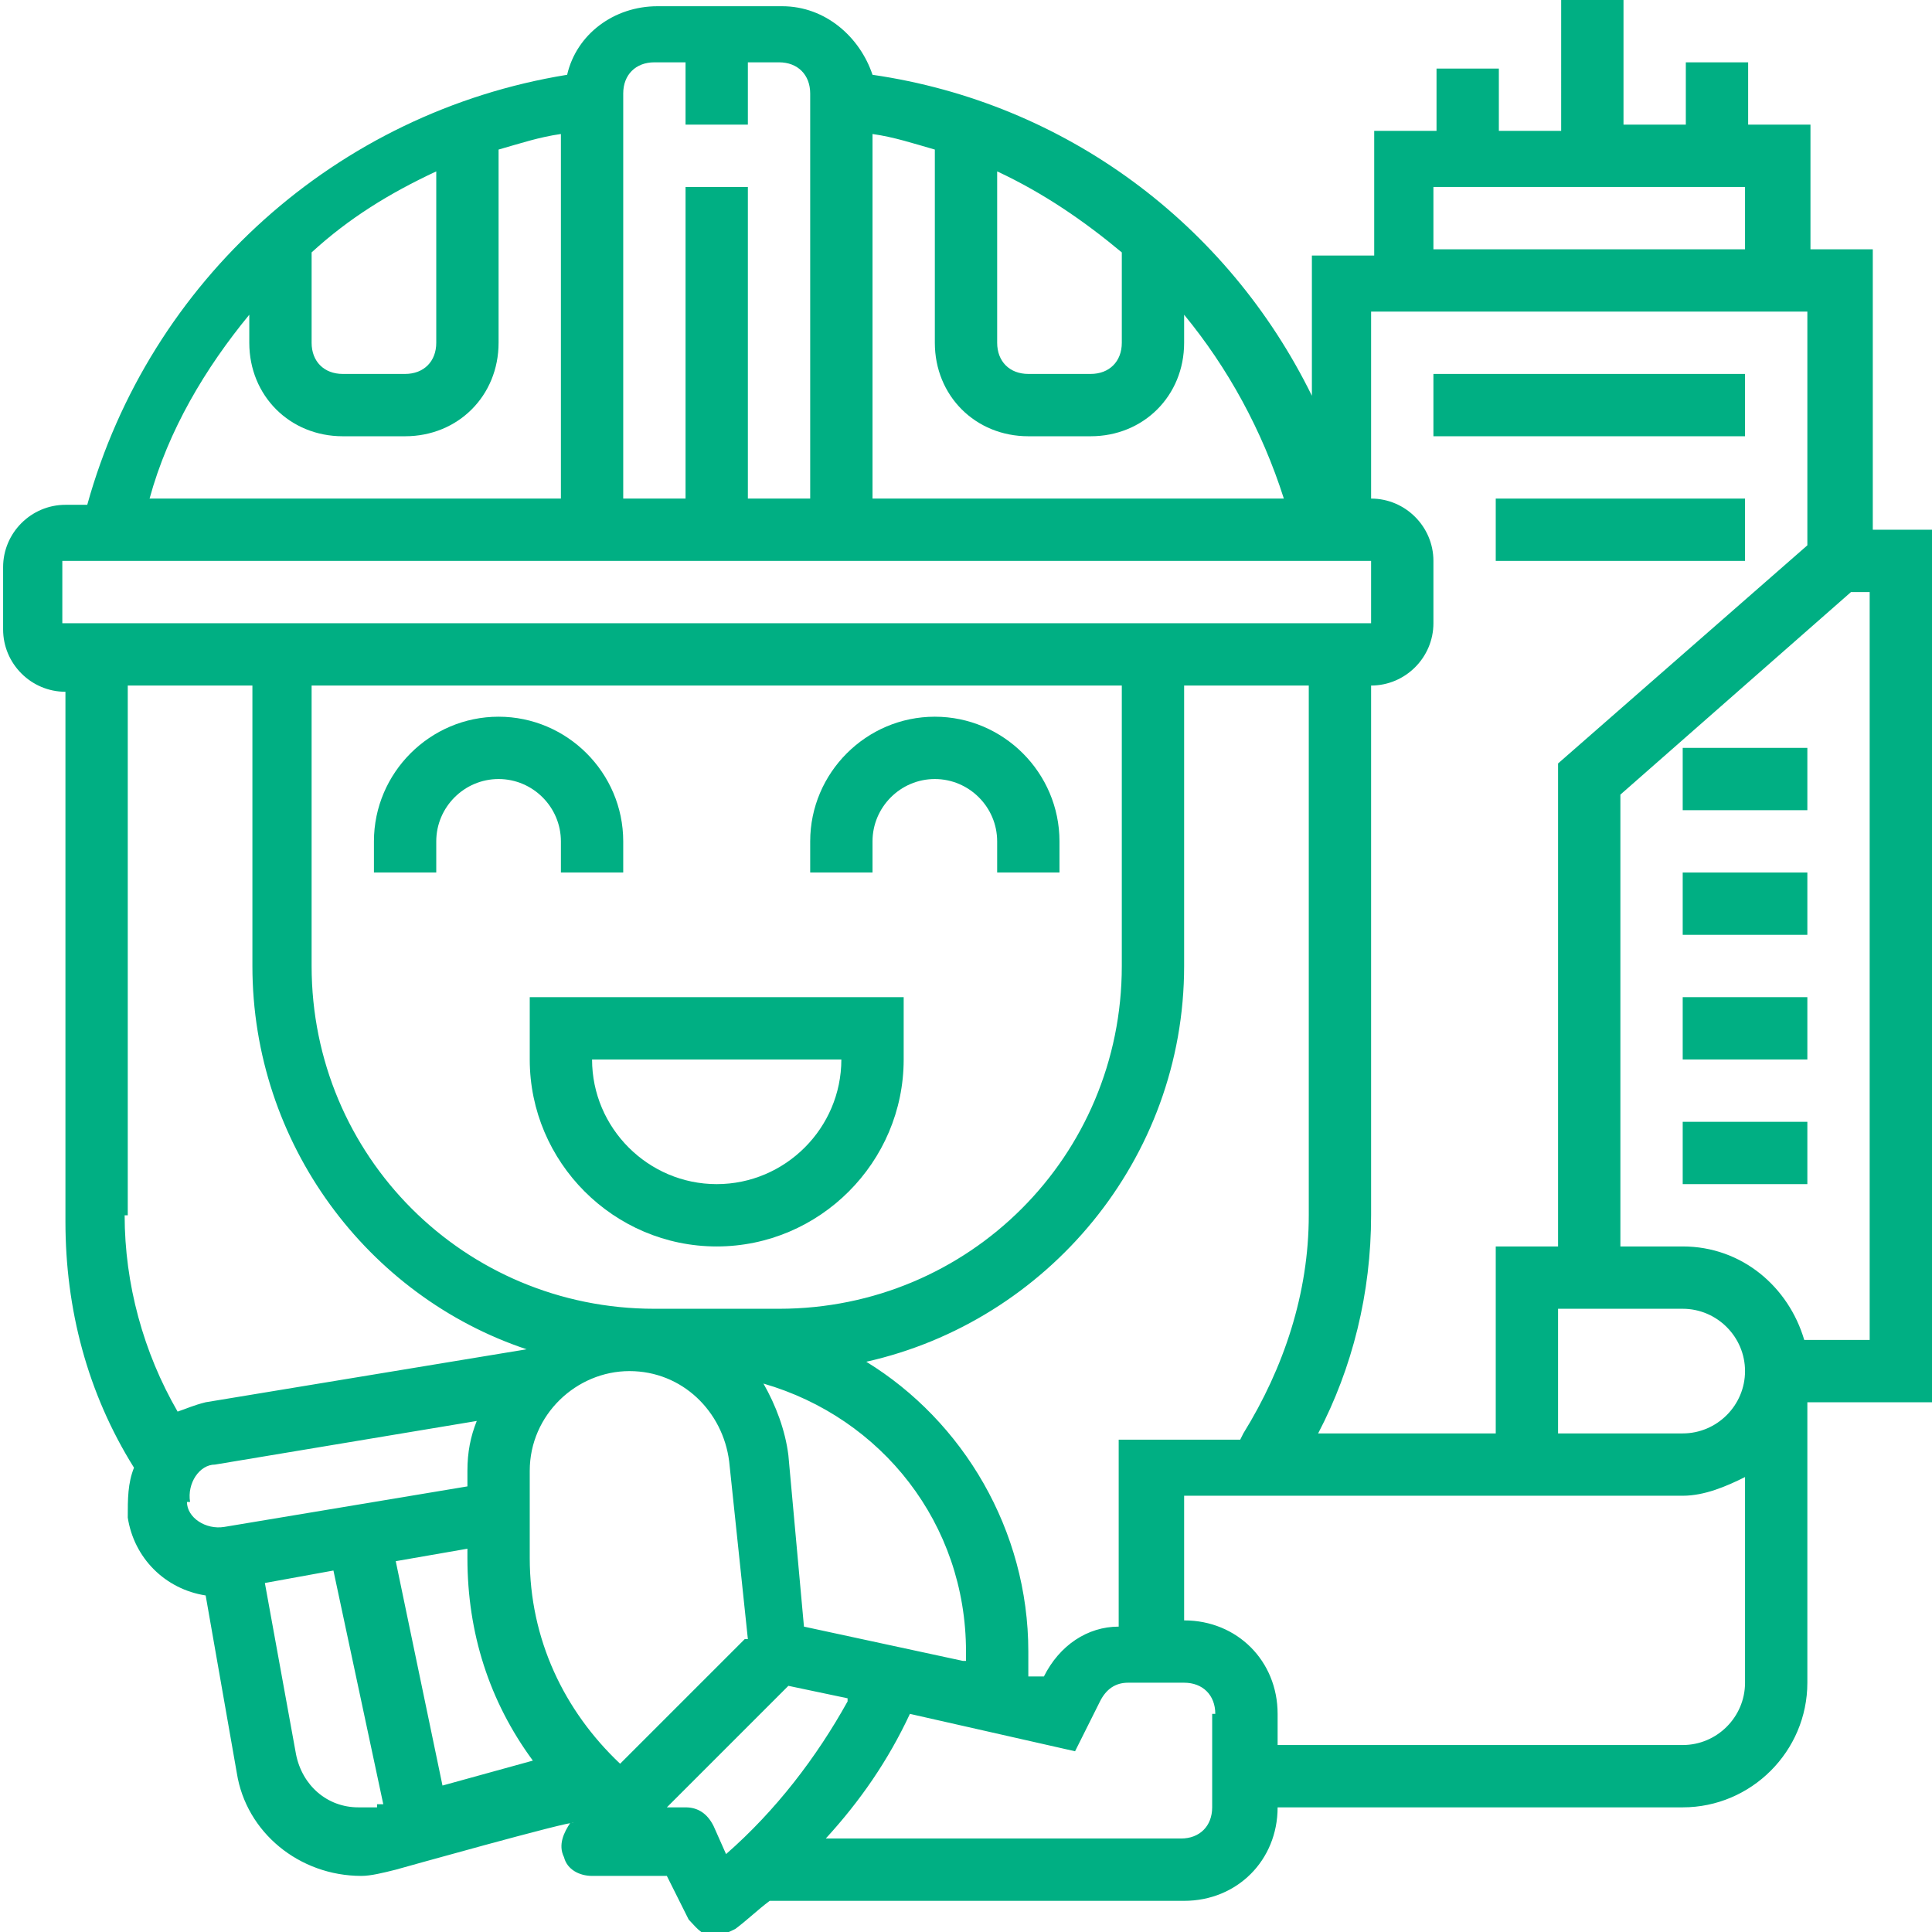 <?xml version="1.0" encoding="UTF-8"?>
<svg id="Layer_1" xmlns="http://www.w3.org/2000/svg" version="1.1" viewBox="0 0 62 62">
  <!-- Generator: Adobe Illustrator 29.1.0, SVG Export Plug-In . SVG Version: 2.1.0 Build 142)  -->
  <defs>
    <style>
      .st0 {
        fill: #00af83;
      }
    </style>
  </defs>
  <g id="icons:4396071">
    <g>
      <path class="st0" d="M14,28h-2v-1c0-2.2,1.8-4,4-4s4,1.8,4,4v1h-2v-1c0-1.1-.9-2-2-2s-2,.9-2,2v1Z"/>
      <path class="st0" d="M28,28h-2v-1c0-2.2,1.8-4,4-4s4,1.8,4,4v1h-2v-1c0-1.1-.9-2-2-2s-2,.9-2,2v1Z"/>
      <path class="st0" d="M17,32h12v2c0,3.3-2.7,6-6,6s-6-2.7-6-6v-2ZM19,34c0,2.2,1.8,4,4,4s4-1.8,4-4h-8Z"/>
      <path class="st0" d="M62,45h-4v9c0,2.2-1.8,4-4,4h-13c0,1.7-1.3,3-3,3h-12c-.4,0-.9,0-1.3,0-.4.3-.7.6-1.1.9-.2.1-.4.2-.6.2s-.2,0-.2,0c-.3,0-.5-.3-.7-.5l-.7-1.4h-2.4c-.4,0-.8-.2-.9-.6-.2-.4,0-.8.2-1.1h.1c0-.1-5.7,1.5-5.7,1.5-.4.1-.8.2-1.1.2-2,0-3.7-1.4-4-3.3l-1-5.7c-1.3-.2-2.3-1.2-2.5-2.5,0-.6,0-1.1.2-1.6-1.5-2.4-2.2-5.1-2.2-7.9v-17c-1.1,0-2-.9-2-2v-2c0-1.1.9-2,2-2h.7c2-7.2,8-12.6,15.4-13.8.3-1.3,1.5-2.2,2.9-2.2h4c1.4,0,2.5,1,2.9,2.2,6.2.9,11.4,4.8,14.1,10.3v-4.5h2v-4h2v-2h2v2h2V0h2v4h2v-2h2v2h2v4h2v9h2v28ZM46,8h10v-2h-10v2ZM44,16c1.1,0,2,.9,2,2v2c0,1.1-.9,2-2,2v17c0,2.5-.6,4.9-1.7,7h5.7v-6h2v-15.5l8-7v-7.5h-14v6ZM50,42v4h4c1.1,0,2-.9,2-2s-.9-2-2-2h-4ZM39.9,46c1.3-2.1,2.1-4.5,2.1-7v-17h-4v9c0,6.2-4.4,11.4-10.2,12.7,3.1,1.9,5.2,5.4,5.2,9.3v.8h.5c0,.1,0,0,0,0,.5-1,1.4-1.6,2.4-1.6v-6h3.9ZM31,53.3v-.3c0-4.1-2.7-7.5-6.5-8.6.4.7.7,1.5.8,2.3l.5,5.5,5.1,1.1ZM15,50v-.3l-2.3.4,1.5,7.2,2.9-.8c-1.4-1.9-2.1-4.1-2.1-6.5ZM10,31c0,6.1,4.9,11,11,11h4c6.1,0,11-4.9,11-11v-9H10v9ZM38,10.1v.9c0,1.7-1.3,3-3,3h-2c-1.7,0-3-1.3-3-3v-6.2c-.7-.2-1.3-.4-2-.5v11.7h13.2c-.7-2.2-1.8-4.2-3.2-5.9ZM32,11c0,.6.4,1,1,1h2c.6,0,1-.4,1-1v-2.9c-1.2-1-2.5-1.9-4-2.6v5.5ZM20,3v13h2V6h2v10h2V3c0-.6-.4-1-1-1h-1v2h-2v-2h-1c-.6,0-1,.4-1,1ZM10,11c0,.6.4,1,1,1h2c.6,0,1-.4,1-1v-5.5c-1.5.7-2.8,1.5-4,2.6v2.9ZM4.8,16h13.2V4.3c-.7.1-1.3.3-2,.5v6.2c0,1.7-1.3,3-3,3h-2c-1.7,0-3-1.3-3-3v-.9c-1.4,1.7-2.6,3.7-3.2,5.9ZM2,20h42v-2H2v2ZM4,39c0,2.2.6,4.4,1.7,6.3.3-.1.5-.2.9-.3l10.3-1.7s0,0,0,0c-5.1-1.7-8.8-6.6-8.8-12.3v-9h-4v17ZM6,48.2c0,.5.6.9,1.2.8l7.8-1.3v-.5c0-.6.1-1.1.3-1.6l-8.4,1.4c-.5,0-.9.6-.8,1.2ZM12.1,57.9h.2s-1.6-7.5-1.6-7.5l-2.2.4,1,5.5c.2,1,1,1.7,2,1.7s.4,0,.6,0ZM24,52.6l-.6-5.7c-.2-1.6-1.5-2.9-3.2-2.9s-3.2,1.4-3.2,3.2v2.8c0,2.6,1.1,4.9,2.9,6.6l4-4ZM27.2,54.5l-1.9-.4-3.9,3.9h.6c.4,0,.7.2.9.6l.4.9c1.6-1.4,2.9-3.1,3.9-4.9ZM39,55c0-.6-.4-1-1-1h-1.8c-.4,0-.7.2-.9.6l-.8,1.6-5.3-1.2c-.7,1.5-1.6,2.8-2.7,4h11.4c.6,0,1-.4,1-1v-3ZM56,54v-6.6c-.6.3-1.3.6-2,.6h-16v4c1.7,0,3,1.3,3,3v1h13c1.1,0,2-.9,2-2ZM60,19h-.6l-7.4,6.5v14.5h2c1.9,0,3.4,1.3,3.9,3h2.1v-24Z"/>
      <rect class="st0" x="54" y="24" width="4" height="2"/>
      <rect class="st0" x="54" y="28" width="4" height="2"/>
      <rect class="st0" x="54" y="32" width="4" height="2"/>
      <rect class="st0" x="54" y="36" width="4" height="2"/>
      <rect class="st0" x="46" y="12" width="10" height="2"/>
      <rect class="st0" x="48" y="16" width="8" height="2"/>
    </g>
  </g>
</svg>